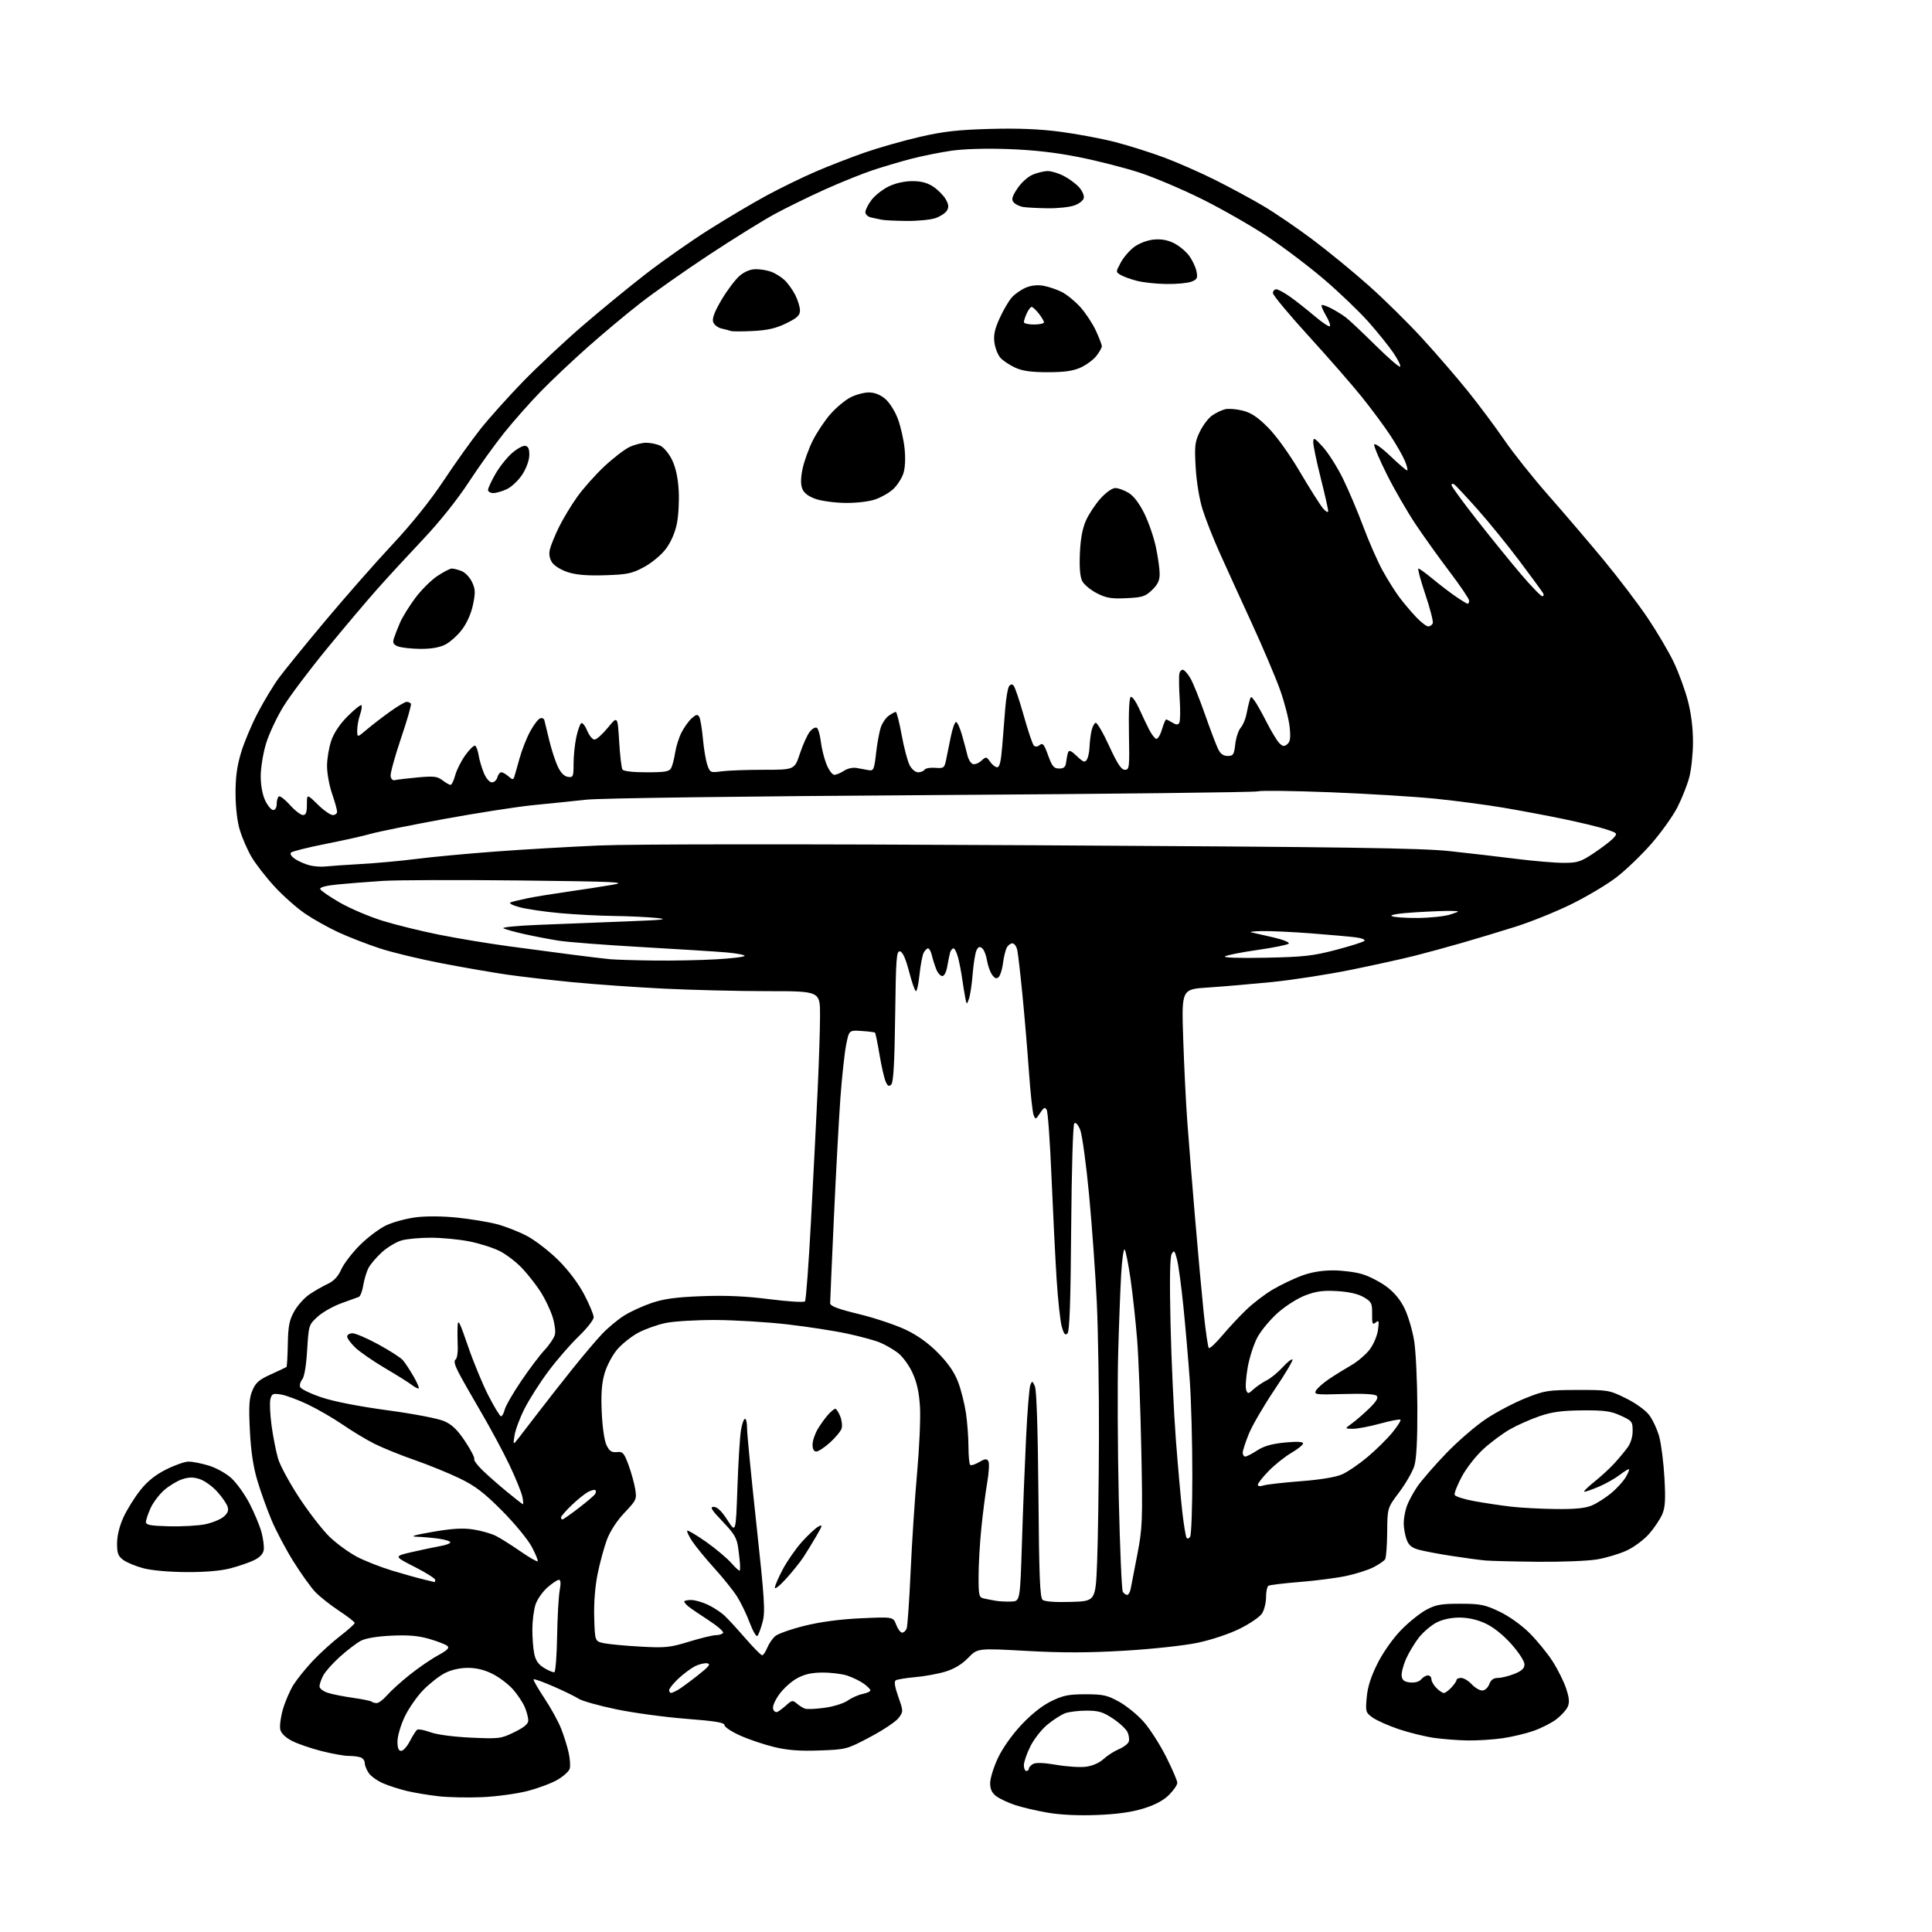 <?xml version="1.0" encoding="UTF-8" standalone="no"?>
<svg 
  version="1.1" 
  xmlns="http://www.w3.org/2000/svg" 
  xmlns:xlink="http://www.w3.org/1999/xlink" 
  xmlns:svg="http://www.w3.org/2000/svg"
  xmlns:rdf="http://www.w3.org/1999/02/22-rdf-syntax-ns#"
  xmlns:cc="http://creativecommons.org/ns#"
  xmlns:dc="http://purl.org/dc/elements/1.1/"
  viewBox="0 0 768 768"
  width="768"
  height="768"
>
<style>svg {background-color: white; }</style>"
<path stroke="none" fill="black" fill-rule="evenodd" d="M436.09,721.49C428.76,721.78 421.56,721.44 416.50,720.57C412.10,719.82 406.24,718.45 403.47,717.52C400.70,716.59 397.35,715.02 396.02,714.01C394.30,712.72 393.60,711.21 393.60,708.82C393.60,706.97 394.98,702.51 396.66,698.91C398.49,695.01 402.23,689.69 405.95,685.72C409.90,681.49 414.23,678.05 417.83,676.28C422.60,673.94 424.77,673.50 431.50,673.50C438.50,673.50 440.17,673.87 444.87,676.47C447.82,678.11 452.23,681.71 454.66,684.47C457.10,687.24 461.10,693.48 463.55,698.35C466.00,703.22 468.00,707.88 468.00,708.70C468.00,709.53 466.52,711.68 464.70,713.50C462.50,715.70 459.14,717.50 454.54,718.91C449.88,720.36 443.97,721.18 436.09,721.49zM191.70,714.40C186.09,714.65 178.25,714.49 174.27,714.03C170.29,713.58 164.66,712.64 161.77,711.95C158.87,711.26 154.64,709.90 152.37,708.93C150.09,707.96 147.51,706.13 146.62,704.86C145.73,703.59 145.00,701.80 145.00,700.88C145.00,699.97 144.29,698.94 143.42,698.61C142.55,698.27 140.37,698.00 138.58,698.00C136.79,698.00 131.91,697.13 127.74,696.06C123.57,695.00 118.33,693.19 116.10,692.05C113.57,690.76 111.80,689.06 111.42,687.56C111.09,686.23 111.56,682.58 112.47,679.45C113.38,676.32 115.29,671.92 116.71,669.66C118.14,667.41 121.60,663.13 124.40,660.16C127.21,657.18 132.09,652.76 135.25,650.32C138.41,647.88 141.00,645.55 141.00,645.15C141.00,644.75 138.19,642.57 134.75,640.30C131.31,638.02 127.07,634.67 125.32,632.83C123.57,631.00 119.68,625.56 116.66,620.74C113.64,615.92 109.71,608.49 107.93,604.24C106.14,599.98 103.60,592.90 102.29,588.50C100.64,582.95 99.73,576.82 99.32,568.50C98.85,558.79 99.04,555.78 100.34,552.71C101.64,549.62 102.99,548.44 107.72,546.31C110.90,544.88 113.67,543.56 113.88,543.39C114.08,543.22 114.32,539.13 114.41,534.29C114.55,527.07 115.01,524.74 116.97,521.26C118.28,518.93 120.96,515.93 122.93,514.59C124.89,513.24 128.15,511.37 130.16,510.43C132.72,509.23 134.38,507.47 135.66,504.61C136.67,502.36 139.99,498.02 143.04,494.97C146.09,491.91 150.82,488.37 153.54,487.08C156.27,485.80 161.58,484.37 165.34,483.89C169.43,483.38 176.01,483.43 181.72,484.02C186.96,484.57 194.01,485.72 197.38,486.59C200.75,487.46 206.20,489.59 209.50,491.33C212.80,493.08 218.43,497.43 222.01,501.00C226.02,505.01 229.96,510.24 232.26,514.65C234.32,518.58 236.00,522.63 236.00,523.65C235.99,524.67 233.26,528.12 229.93,531.33C226.60,534.54 221.16,540.82 217.84,545.30C214.52,549.77 210.31,556.40 208.48,560.03C206.65,563.66 204.88,568.40 204.54,570.57C203.92,574.50 203.92,574.50 206.21,571.57C207.47,569.97 210.97,565.41 214.00,561.45C217.03,557.49 223.05,549.80 227.40,544.37C231.74,538.94 237.14,532.56 239.40,530.20C241.65,527.83 245.53,524.61 248.00,523.03C250.47,521.45 255.43,519.17 259.00,517.96C263.94,516.29 268.74,515.64 279.00,515.25C288.52,514.89 296.44,515.24 305.88,516.45C313.23,517.38 319.58,517.78 319.99,517.32C320.40,516.87 321.48,502.32 322.40,485.00C323.32,467.68 324.50,444.50 325.02,433.50C325.54,422.50 325.97,409.11 325.98,403.75C326.00,394.00 326.00,394.00 305.15,394.00C293.68,394.00 275.11,393.55 263.90,393.00C252.68,392.44 236.30,391.29 227.50,390.43C218.70,389.57 207.00,388.21 201.50,387.42C196.00,386.62 184.42,384.62 175.77,382.96C167.12,381.31 155.98,378.63 151.02,377.01C146.05,375.38 138.67,372.52 134.62,370.65C130.57,368.78 124.56,365.42 121.27,363.18C117.98,360.95 112.47,356.06 109.03,352.31C105.59,348.56 101.48,343.25 99.90,340.50C98.31,337.75 96.26,333.02 95.34,330.00C94.32,326.66 93.65,320.97 93.63,315.50C93.61,308.91 94.21,304.49 95.88,299.00C97.13,294.88 100.15,287.73 102.59,283.13C105.02,278.52 108.69,272.44 110.75,269.63C112.80,266.81 121.08,256.62 129.13,247.00C137.19,237.38 149.25,223.65 155.94,216.50C163.72,208.18 171.08,199.00 176.39,191.00C180.95,184.12 187.54,174.90 191.03,170.50C194.53,166.10 202.14,157.62 207.94,151.65C213.75,145.68 224.35,135.75 231.50,129.58C238.65,123.41 249.98,114.12 256.68,108.93C263.38,103.74 274.63,95.85 281.68,91.39C288.73,86.92 299.08,80.79 304.68,77.75C310.28,74.72 319.17,70.39 324.42,68.14C329.68,65.88 338.42,62.49 343.86,60.60C349.29,58.71 359.08,55.93 365.62,54.42C375.08,52.24 380.76,51.60 393.50,51.25C404.69,50.94 413.14,51.28 421.61,52.39C428.27,53.27 438.11,55.12 443.48,56.52C448.84,57.91 457.56,60.67 462.86,62.65C468.16,64.63 477.29,68.65 483.14,71.58C488.99,74.51 497.54,79.13 502.14,81.85C506.74,84.57 515.52,90.55 521.66,95.15C527.80,99.74 537.88,108.00 544.06,113.50C550.25,119.00 559.87,128.49 565.45,134.59C571.03,140.68 579.19,150.14 583.58,155.60C587.97,161.06 594.47,169.76 598.01,174.93C601.55,180.10 609.43,190.00 615.53,196.92C621.62,203.84 631.45,215.35 637.38,222.50C643.30,229.65 651.24,240.09 655.01,245.70C658.78,251.31 663.45,259.24 665.38,263.32C667.32,267.40 669.83,274.26 670.95,278.56C672.26,283.54 673.00,289.49 672.99,294.94C672.98,299.65 672.32,305.97 671.51,308.99C670.71,312.01 668.60,317.36 666.82,320.86C665.04,324.37 660.34,330.94 656.38,335.47C652.43,339.99 646.11,346.04 642.35,348.90C638.58,351.76 630.55,356.53 624.50,359.49C618.45,362.46 608.55,366.45 602.50,368.36C596.45,370.27 586.77,373.19 581.00,374.85C575.23,376.52 566.75,378.82 562.16,379.98C557.58,381.14 546.33,383.62 537.16,385.49C528.00,387.36 513.75,389.56 505.50,390.39C497.25,391.21 485.82,392.19 480.10,392.56C469.69,393.24 469.69,393.24 470.34,412.87C470.69,423.67 471.43,438.57 471.98,446.00C472.52,453.43 473.90,470.52 475.04,484.00C476.17,497.48 477.73,514.51 478.49,521.86C479.26,529.20 480.17,535.50 480.52,535.85C480.86,536.20 483.23,534.01 485.77,530.99C488.31,527.97 492.62,523.34 495.36,520.70C498.10,518.06 502.87,514.41 505.98,512.59C509.08,510.77 514.20,508.32 517.35,507.14C521.13,505.73 525.37,505.00 529.86,505.00C533.59,505.00 538.86,505.68 541.57,506.51C544.28,507.33 548.59,509.55 551.14,511.44C554.22,513.71 556.66,516.66 558.36,520.18C559.78,523.11 561.48,528.88 562.15,533.00C562.81,537.12 563.38,549.05 563.42,559.50C563.47,572.19 563.08,579.89 562.23,582.68C561.53,584.97 558.83,589.68 556.23,593.15C551.50,599.44 551.50,599.44 551.43,609.03C551.39,614.30 551.02,619.15 550.61,619.82C550.20,620.48 548.10,621.93 545.95,623.02C543.80,624.12 538.91,625.68 535.08,626.48C531.26,627.29 522.96,628.36 516.64,628.86C510.33,629.37 504.74,630.04 504.22,630.37C503.70,630.69 503.27,632.75 503.27,634.94C503.27,637.14 502.54,640.05 501.66,641.40C500.77,642.76 496.77,645.49 492.77,647.46C488.58,649.53 481.47,651.90 476.00,653.04C470.65,654.16 457.96,655.53 446.98,656.18C432.64,657.03 422.30,657.05 408.02,656.26C388.59,655.18 388.59,655.18 384.85,659.04C382.37,661.59 379.32,663.43 375.80,664.50C372.89,665.38 367.50,666.37 363.84,666.69C360.17,667.01 356.69,667.58 356.09,667.94C355.36,668.40 355.67,670.47 357.08,674.47C359.11,680.26 359.11,680.37 357.22,682.92C356.17,684.34 351.08,687.74 345.90,690.48C336.58,695.41 336.41,695.45 325.76,695.84C317.87,696.12 313.10,695.76 307.76,694.47C303.77,693.51 297.69,691.46 294.25,689.92C290.81,688.38 288.00,686.52 288.00,685.77C288.00,684.75 284.32,684.14 272.75,683.25C264.36,682.60 251.88,680.91 245.00,679.48C238.12,678.06 231.39,676.16 230.03,675.28C228.66,674.39 224.17,672.19 220.04,670.40C215.91,668.60 212.35,667.32 212.11,667.55C211.88,667.79 213.80,671.14 216.37,675.01C218.94,678.88 221.94,684.32 223.03,687.09C224.13,689.86 225.48,694.17 226.04,696.68C226.60,699.18 226.79,702.08 226.46,703.11C226.14,704.15 223.95,706.12 221.60,707.50C219.25,708.87 213.86,710.89 209.61,711.97C205.37,713.06 197.31,714.15 191.70,714.40zM408.00,704.00C408.55,704.00 409.00,703.57 409.00,703.04C409.00,702.50 409.79,701.66 410.75,701.16C411.85,700.59 415.29,700.74 420.00,701.56C424.12,702.28 429.41,702.61 431.75,702.30C434.29,701.96 437.08,700.73 438.69,699.23C440.18,697.86 442.90,696.11 444.74,695.34C446.58,694.57 448.35,693.25 448.67,692.40C449.00,691.56 448.80,689.85 448.22,688.59C447.65,687.34 445.04,684.89 442.42,683.16C438.46,680.53 436.69,680.00 431.89,680.00C428.72,680.00 424.88,680.48 423.35,681.06C421.82,681.64 418.68,683.66 416.38,685.55C414.07,687.43 411.02,691.32 409.59,694.19C408.17,697.05 407.00,700.43 407.00,701.70C407.00,702.96 407.45,704.00 408.00,704.00zM159.48,696.00C160.29,696.00 161.86,694.23 162.97,692.07C164.07,689.91 165.38,687.88 165.88,687.57C166.38,687.27 168.75,687.73 171.14,688.61C173.72,689.55 180.28,690.42 187.21,690.74C198.46,691.25 199.15,691.16 204.46,688.56C208.37,686.65 210.00,685.28 210.00,683.89C210.00,682.82 209.38,680.45 208.63,678.65C207.87,676.84 205.77,673.67 203.97,671.61C202.16,669.56 198.52,666.78 195.87,665.44C192.66,663.81 189.39,663.00 185.99,663.00C182.83,663.00 179.39,663.78 176.85,665.08C174.61,666.22 170.73,669.26 168.23,671.83C165.73,674.40 162.41,679.20 160.84,682.50C159.28,685.80 158.00,690.19 158.00,692.25C158.00,694.89 158.44,696.00 159.48,696.00zM583.50,691.86C579.65,691.80 573.59,691.34 570.04,690.83C566.49,690.32 560.23,688.78 556.13,687.41C552.03,686.03 547.34,683.96 545.71,682.80C542.86,680.76 542.77,680.46 543.30,674.66C543.68,670.44 544.99,666.39 547.67,661.09C549.90,656.69 553.79,651.20 557.00,647.92C560.03,644.82 564.53,641.21 567.00,639.90C570.80,637.87 572.91,637.50 580.50,637.51C588.47,637.52 590.24,637.88 596.00,640.61C599.80,642.42 604.75,645.93 607.91,649.06C610.88,652.01 615.02,657.06 617.10,660.27C619.18,663.49 621.63,668.39 622.55,671.16C623.81,674.95 623.97,676.78 623.18,678.50C622.61,679.76 620.58,681.98 618.67,683.44C616.77,684.89 612.70,686.96 609.63,688.04C606.56,689.12 601.00,690.44 597.27,690.98C593.55,691.52 587.35,691.91 583.50,691.86zM309.24,680.41C309.93,680.02 311.51,678.80 312.74,677.69C314.76,675.87 315.15,675.82 316.74,677.18C317.71,678.02 319.18,678.93 320.00,679.22C320.82,679.51 324.35,679.35 327.84,678.87C331.35,678.39 335.45,677.10 337.01,675.99C338.56,674.89 341.22,673.71 342.92,673.37C344.61,673.03 346.00,672.39 346.00,671.94C346.00,671.50 344.76,670.27 343.25,669.21C341.74,668.15 338.81,666.73 336.74,666.06C334.67,665.39 330.27,664.85 326.95,664.87C322.57,664.89 319.78,665.53 316.75,667.20C314.46,668.46 311.27,671.38 309.66,673.67C307.88,676.20 306.98,678.50 307.36,679.49C307.73,680.45 308.51,680.83 309.24,680.41zM149.76,677.00C150.54,677.00 152.38,675.61 153.84,673.92C155.30,672.23 159.31,668.59 162.76,665.83C166.20,663.07 171.28,659.58 174.05,658.07C177.91,655.95 178.78,655.06 177.79,654.25C177.08,653.67 173.85,652.42 170.61,651.48C166.29,650.23 162.27,649.89 155.61,650.20C149.89,650.47 145.36,651.23 143.44,652.24C141.75,653.13 138.02,655.97 135.15,658.56C132.27,661.14 129.26,664.53 128.46,666.08C127.66,667.63 127.00,669.56 127.00,670.37C127.00,671.18 128.46,672.32 130.25,672.90C132.04,673.49 136.59,674.39 140.36,674.92C144.13,675.45 147.46,676.13 147.77,676.44C148.08,676.75 148.97,677.00 149.76,677.00zM266.75,672.96C267.16,672.95 268.43,672.38 269.57,671.71C270.71,671.05 274.21,668.48 277.36,666.00C281.91,662.42 282.67,661.44 281.10,661.19C280.02,661.02 277.80,661.57 276.17,662.41C274.53,663.26 271.58,665.48 269.60,667.34C267.62,669.21 266.00,671.25 266.00,671.87C266.00,672.49 266.34,672.98 266.75,672.96zM573.96,673.00C574.49,673.00 575.84,672.02 576.96,670.81C578.08,669.61 579.00,668.26 579.00,667.81C579.00,667.37 579.82,667.00 580.83,667.00C581.83,667.00 583.71,668.12 585.00,669.50C586.29,670.88 588.18,672.00 589.20,672.00C590.25,672.00 591.46,670.92 592.00,669.50C592.66,667.75 593.70,667.00 595.46,667.00C596.83,667.00 599.77,666.28 601.98,665.39C604.96,664.20 606.00,663.22 606.00,661.59C606.00,660.36 603.71,656.83 600.79,653.56C597.57,649.94 593.67,646.82 590.54,645.37C587.27,643.84 583.65,643.02 580.21,643.01C576.91,643.00 573.47,643.74 571.07,644.96C568.96,646.04 565.82,648.71 564.09,650.88C562.37,653.06 560.04,656.92 558.91,659.46C557.79,662.00 557.01,665.07 557.19,666.29C557.42,667.94 558.28,668.58 560.59,668.80C562.46,668.98 564.17,668.50 564.96,667.55C565.67,666.70 566.86,666.00 567.62,666.00C568.38,666.00 569.00,666.67 569.00,667.50C569.00,668.33 569.90,669.90 571.00,671.00C572.10,672.10 573.43,673.00 573.96,673.00zM220.37,664.71C220.84,664.55 221.33,658.14 221.46,650.46C221.59,642.78 222.05,634.59 222.48,632.25C223.01,629.36 222.91,628.00 222.17,628.00C221.56,628.00 219.51,629.37 217.60,631.05C215.69,632.73 213.57,635.76 212.89,637.80C212.21,639.83 211.64,644.20 211.62,647.50C211.60,650.80 211.93,655.21 212.35,657.30C212.90,660.05 213.98,661.63 216.30,663.04C218.06,664.12 219.89,664.86 220.37,664.71zM302.96,658.00C303.40,658.00 304.30,656.68 304.97,655.07C305.64,653.46 307.03,651.38 308.07,650.44C309.10,649.50 314.35,647.64 319.73,646.30C326.19,644.70 333.83,643.68 342.28,643.29C355.06,642.71 355.06,642.71 356.25,645.85C356.90,647.58 357.97,649.00 358.61,649.00C359.26,649.00 360.07,648.26 360.41,647.36C360.76,646.46 361.47,636.23 361.99,624.61C362.51,613.00 363.67,595.40 364.56,585.50C365.45,575.60 365.97,563.83 365.71,559.34C365.37,553.55 364.51,549.61 362.74,545.74C361.33,542.66 358.77,539.18 356.87,537.74C355.02,536.34 351.82,534.50 349.77,533.66C347.71,532.81 341.86,531.22 336.77,530.13C331.67,529.03 320.98,527.38 313.00,526.46C305.02,525.54 292.20,524.76 284.50,524.72C276.70,524.69 267.84,525.22 264.50,525.93C261.20,526.63 256.31,528.38 253.64,529.82C250.97,531.26 247.24,534.24 245.35,536.44C243.46,538.65 241.22,542.89 240.34,545.90C239.18,549.89 238.87,554.08 239.20,561.43C239.47,567.35 240.25,572.74 241.11,574.50C242.26,576.86 243.14,577.44 245.21,577.22C247.55,576.98 248.05,577.53 249.80,582.22C250.88,585.13 252.08,589.44 252.48,591.80C253.17,595.96 253.03,596.28 248.25,601.33C245.22,604.53 242.52,608.67 241.27,612.03C240.14,615.04 238.48,621.15 237.57,625.62C236.54,630.71 236.03,637.22 236.21,643.08C236.50,652.42 236.50,652.42 240.00,653.18C241.93,653.60 248.45,654.21 254.50,654.55C264.50,655.11 266.27,654.93 273.93,652.58C278.56,651.16 283.37,650.00 284.62,650.00C285.86,650.00 287.13,649.59 287.44,649.09C287.75,648.59 285.19,646.36 281.75,644.13C278.31,641.90 274.71,639.44 273.75,638.68C272.79,637.91 272.00,636.99 272.00,636.64C272.00,636.29 273.24,636.01 274.75,636.02C276.26,636.03 279.30,636.91 281.50,637.96C283.70,639.02 286.62,640.94 288.00,642.23C289.38,643.52 293.13,647.60 296.33,651.29C299.54,654.98 302.53,658.00 302.96,658.00zM301.08,650.31C300.65,650.75 299.27,648.39 298.02,645.07C296.78,641.74 294.52,637.05 293.00,634.66C291.48,632.26 287.41,627.19 283.97,623.40C280.53,619.60 276.59,614.80 275.21,612.73C273.83,610.66 272.93,608.74 273.19,608.48C273.46,608.21 276.80,610.19 280.63,612.87C284.45,615.56 289.02,619.40 290.79,621.41C292.56,623.42 294.05,624.72 294.12,624.28C294.18,623.85 294.21,622.83 294.18,622.00C294.15,621.17 293.84,618.29 293.48,615.59C292.92,611.39 292.01,609.81 287.26,604.84C282.74,600.10 282.08,599.00 283.74,599.00C285.12,599.00 286.89,600.72 289.15,604.23C292.50,609.47 292.50,609.47 293.13,591.48C293.47,581.59 294.10,571.36 294.51,568.75C294.93,566.14 295.66,564.00 296.14,564.00C296.61,564.00 296.99,565.69 296.97,567.75C296.95,569.81 298.62,586.93 300.67,605.78C303.94,635.87 304.24,640.65 303.14,644.78C302.45,647.38 301.52,649.86 301.08,650.31zM402.00,636.64C405.50,636.50 405.50,636.50 406.23,613.50C406.62,600.85 407.37,581.95 407.88,571.50C408.38,561.05 409.15,551.64 409.57,550.59C410.29,548.81 410.41,548.84 411.39,551.09C412.06,552.61 412.57,568.54 412.79,594.18C413.05,626.59 413.39,635.08 414.46,635.97C415.29,636.66 419.48,636.97 425.65,636.79C435.50,636.50 435.50,636.50 436.12,621.00C436.46,612.48 436.78,590.42 436.85,572.00C436.91,553.58 436.53,529.27 436.01,518.00C435.48,506.73 434.10,487.38 432.93,475.00C431.76,462.62 430.16,450.96 429.38,449.07C428.51,446.98 427.60,446.01 427.04,446.57C426.52,447.10 425.98,465.28 425.81,488.20C425.59,517.58 425.17,529.23 424.33,530.07C423.44,530.96 422.90,530.32 422.07,527.37C421.47,525.24 420.55,516.75 420.02,508.50C419.50,500.25 418.59,482.07 418.00,468.10C417.42,454.14 416.56,442.03 416.09,441.20C415.40,439.97 414.92,440.19 413.44,442.46C411.68,445.13 411.60,445.15 410.85,443.13C410.42,441.97 409.59,434.16 409.00,425.77C408.41,417.37 407.25,403.75 406.44,395.50C405.63,387.25 404.71,379.26 404.40,377.75C404.09,376.24 403.22,375.00 402.46,375.00C401.69,375.00 400.67,375.79 400.17,376.75C399.68,377.71 399.02,380.47 398.71,382.87C398.41,385.28 397.64,387.75 397.01,388.37C396.16,389.21 395.49,389.00 394.41,387.53C393.61,386.44 392.68,383.86 392.35,381.79C392.02,379.73 391.16,377.55 390.44,376.95C389.47,376.14 388.90,376.33 388.21,377.69C387.69,378.68 387.00,382.92 386.66,387.09C386.33,391.27 385.65,395.77 385.16,397.09C384.27,399.49 384.27,399.49 383.69,396.50C383.37,394.85 382.82,391.48 382.47,389.00C382.12,386.52 381.41,382.81 380.88,380.75C380.35,378.69 379.52,377.00 379.03,377.00C378.54,377.00 377.92,377.79 377.65,378.75C377.39,379.71 376.89,382.19 376.54,384.25C376.18,386.39 375.34,388.00 374.58,388.00C373.84,388.00 372.75,386.76 372.16,385.25C371.56,383.74 370.78,381.26 370.43,379.75C370.07,378.24 369.40,377.00 368.93,377.00C368.46,377.00 367.66,377.79 367.16,378.75C366.66,379.71 365.93,383.54 365.54,387.25C365.16,390.96 364.51,394.00 364.11,394.00C363.71,394.00 362.48,390.51 361.38,386.25C360.03,381.05 358.84,378.40 357.77,378.19C356.35,377.92 356.14,380.74 355.84,403.89C355.60,422.42 355.15,430.25 354.30,431.10C353.36,432.04 352.86,431.77 352.05,429.90C351.48,428.58 350.38,423.76 349.61,419.19C348.84,414.61 348.04,410.71 347.85,410.51C347.65,410.31 345.24,410.00 342.50,409.83C337.51,409.50 337.51,409.50 336.35,415.36C335.71,418.58 334.69,428.03 334.08,436.36C333.47,444.69 332.31,466.12 331.49,484.00C330.67,501.88 330.00,517.19 330.00,518.04C330.00,519.18 333.00,520.32 341.47,522.38C347.78,523.92 356.16,526.73 360.09,528.61C364.90,530.91 369.14,533.98 373.02,537.94C377.01,542.02 379.45,545.59 380.91,549.50C382.08,552.61 383.46,558.16 384.00,561.83C384.53,565.50 384.97,571.46 384.98,575.08C384.99,578.70 385.29,581.95 385.64,582.31C385.99,582.66 387.59,582.18 389.18,581.23C391.50,579.86 392.25,579.78 392.89,580.82C393.33,581.53 393.13,585.35 392.44,589.31C391.76,593.26 390.70,601.42 390.10,607.42C389.49,613.43 389.00,622.09 389.00,626.65C389.00,634.46 389.14,634.99 391.25,635.45C392.49,635.72 394.62,636.13 396.00,636.36C397.38,636.59 400.07,636.71 402.00,636.64zM448.04,634.00C448.55,634.00 449.17,632.99 449.43,631.75C449.69,630.51 450.89,624.33 452.09,618.00C454.16,607.18 454.26,604.70 453.68,576.00C453.34,559.23 452.60,539.65 452.03,532.50C451.46,525.35 450.28,514.55 449.42,508.50C448.55,502.45 447.49,497.14 447.07,496.70C446.64,496.25 446.01,500.75 445.67,506.70C445.33,512.64 444.79,526.95 444.48,538.50C444.17,550.05 444.28,575.70 444.73,595.50C445.18,615.30 445.90,632.06 446.33,632.75C446.76,633.44 447.53,634.00 448.04,634.00zM312.55,627.50C310.07,630.25 308.03,631.89 308.02,631.14C308.01,630.39 309.44,627.08 311.20,623.78C312.96,620.47 316.39,615.56 318.82,612.86C321.25,610.16 324.16,607.45 325.29,606.85C327.11,605.87 327.03,606.28 324.50,610.62C322.94,613.31 320.63,617.08 319.37,619.00C318.10,620.92 315.04,624.75 312.55,627.50zM172.75,628.90C172.89,628.95 173.00,628.56 173.00,628.01C173.00,627.47 169.29,625.13 164.75,622.82C156.50,618.63 156.50,618.63 164.00,616.91C168.12,615.97 173.19,614.91 175.25,614.55C177.31,614.20 179.00,613.54 179.00,613.09C179.00,612.64 176.91,611.99 174.36,611.64C171.81,611.29 167.87,610.94 165.61,610.88C162.74,610.79 164.67,610.21 172.00,608.94C179.82,607.59 183.95,607.35 188.17,607.99C191.28,608.47 195.33,609.63 197.17,610.56C199.00,611.49 203.37,614.25 206.87,616.68C210.37,619.11 213.45,620.88 213.72,620.62C213.98,620.35 212.92,617.74 211.35,614.82C209.78,611.89 204.45,605.44 199.50,600.47C192.36,593.31 188.88,590.66 182.68,587.66C178.37,585.58 170.30,582.30 164.74,580.36C159.18,578.43 152.00,575.51 148.77,573.89C145.55,572.26 139.90,568.85 136.21,566.31C132.52,563.78 126.31,560.18 122.40,558.31C118.50,556.45 113.69,554.66 111.70,554.34C108.48,553.82 108.03,554.02 107.48,556.22C107.14,557.58 107.36,562.34 107.97,566.80C108.58,571.27 109.75,577.16 110.56,579.89C111.37,582.63 115.20,589.67 119.07,595.54C122.94,601.41 128.35,608.36 131.08,610.98C133.81,613.60 138.63,617.11 141.77,618.78C144.92,620.45 151.32,622.97 156.00,624.38C160.68,625.79 166.30,627.36 168.50,627.87C170.70,628.38 172.61,628.84 172.75,628.90zM74.04,624.93C67.34,624.90 60.19,624.26 57.00,623.41C53.98,622.61 50.38,621.12 49.00,620.10C46.91,618.55 46.51,617.44 46.54,613.37C46.57,610.33 47.55,606.44 49.14,603.00C50.55,599.98 53.54,595.19 55.79,592.36C58.61,588.81 61.79,586.26 66.10,584.11C69.52,582.40 73.52,581.00 74.98,581.00C76.44,581.00 80.00,581.70 82.88,582.56C85.82,583.43 89.80,585.63 91.94,587.56C94.04,589.46 97.33,594.05 99.24,597.76C101.15,601.47 103.27,606.57 103.95,609.10C104.62,611.63 105.03,614.78 104.84,616.10C104.62,617.67 103.29,619.09 101.00,620.20C99.08,621.14 94.82,622.60 91.54,623.45C87.73,624.44 81.41,624.98 74.04,624.93zM611.42,620.83C602.11,620.74 592.70,620.51 590.50,620.32C588.30,620.13 582.23,619.31 577.00,618.50C571.77,617.70 565.85,616.57 563.84,616.00C561.07,615.21 559.92,614.20 559.09,611.83C558.49,610.11 558.00,607.26 558.00,605.50C558.00,603.74 558.52,600.77 559.16,598.90C559.80,597.03 561.69,593.48 563.37,591.00C565.05,588.52 570.26,582.52 574.95,577.65C579.64,572.78 586.84,566.59 590.96,563.89C595.08,561.18 602.06,557.53 606.48,555.77C613.98,552.77 615.31,552.56 627.02,552.53C639.20,552.50 639.72,552.59 646.26,555.81C650.19,557.74 654.07,560.53 655.57,562.50C656.99,564.36 658.80,568.27 659.59,571.19C660.38,574.11 661.30,581.45 661.64,587.50C662.13,596.16 661.94,599.24 660.75,602.00C659.91,603.92 657.59,607.39 655.59,609.69C653.59,611.99 649.60,614.98 646.72,616.32C643.85,617.66 638.54,619.26 634.92,619.88C631.30,620.50 620.72,620.92 611.42,620.83zM473.11,610.86C473.58,610.11 473.97,599.15 473.97,586.50C473.98,573.85 473.53,556.98 472.97,549.00C472.41,541.02 471.27,527.75 470.43,519.50C469.60,511.25 468.44,502.72 467.86,500.54C466.94,497.06 466.68,496.81 465.76,498.47C465.05,499.73 464.90,508.93 465.31,526.42C465.64,540.77 466.60,561.50 467.44,572.50C468.29,583.50 469.45,596.51 470.03,601.41C470.61,606.31 471.34,610.75 471.66,611.27C472.00,611.80 472.62,611.62 473.11,610.86zM67.25,606.73C72.34,606.85 78.75,606.49 81.50,605.93C84.25,605.37 87.55,604.04 88.83,602.98C90.52,601.58 90.97,600.47 90.47,598.92C90.10,597.74 88.24,595.05 86.33,592.95C84.43,590.84 81.32,588.60 79.43,587.98C76.85,587.12 75.12,587.14 72.41,588.03C70.44,588.68 67.22,590.62 65.26,592.35C63.29,594.07 60.87,597.29 59.86,599.49C58.86,601.70 58.03,604.17 58.02,605.00C58.00,606.21 59.78,606.54 67.25,606.73zM223.58,604.00C223.89,604.00 226.80,601.96 230.03,599.48C233.27,596.99 236.20,594.48 236.56,593.91C236.91,593.34 236.97,592.64 236.69,592.35C236.40,592.07 235.12,592.38 233.84,593.04C232.55,593.69 229.59,596.07 227.25,598.32C224.91,600.58 223.00,602.77 223.00,603.21C223.00,603.64 223.26,604.00 223.58,604.00zM618.28,599.86C625.93,599.96 630.12,599.56 632.71,598.48C634.71,597.64 638.18,595.44 640.42,593.59C642.67,591.74 645.31,588.83 646.31,587.11C647.30,585.40 647.83,584.00 647.49,584.00C647.15,584.00 645.43,585.09 643.68,586.43C641.93,587.76 638.32,589.79 635.67,590.93C633.01,592.07 630.38,593.00 629.83,593.00C629.27,593.00 631.00,591.25 633.66,589.12C636.32,586.99 639.89,583.73 641.58,581.87C643.28,580.02 645.64,577.20 646.83,575.62C648.20,573.80 649.00,571.28 649.00,568.81C649.00,565.10 648.74,564.77 644.25,562.73C640.29,560.92 637.75,560.58 629.00,560.65C620.94,560.71 616.99,561.25 612.00,562.95C608.42,564.17 603.14,566.51 600.25,568.16C597.36,569.80 592.60,573.34 589.67,576.02C586.73,578.70 582.88,583.63 581.09,586.98C579.31,590.32 578.03,593.58 578.24,594.22C578.45,594.86 581.98,595.99 586.06,596.73C590.15,597.47 596.65,598.45 600.50,598.90C604.35,599.36 612.35,599.79 618.28,599.86zM207.88,597.96C208.08,597.98 207.98,596.63 207.64,594.95C207.31,593.28 205.02,587.65 202.56,582.46C200.09,577.26 194.97,567.72 191.17,561.25C187.37,554.79 183.30,547.61 182.14,545.30C180.72,542.50 180.37,540.89 181.09,540.44C181.68,540.08 182.07,537.69 181.95,535.14C181.84,532.59 181.82,528.92 181.91,527.00C182.04,524.14 182.79,525.60 185.99,535.00C188.15,541.33 191.82,550.21 194.14,554.75C196.47,559.29 198.73,563.00 199.17,563.00C199.60,563.00 200.26,561.81 200.63,560.35C200.99,558.89 203.90,553.82 207.10,549.10C210.29,544.37 214.49,538.79 216.44,536.70C218.39,534.61 220.26,531.82 220.59,530.50C220.92,529.18 220.46,525.89 219.56,523.19C218.67,520.50 216.61,516.20 214.99,513.65C213.37,511.10 210.14,506.94 207.82,504.42C205.49,501.89 201.38,498.71 198.69,497.34C196.00,495.98 190.43,494.22 186.31,493.43C182.19,492.64 175.38,492.00 171.16,492.01C166.95,492.01 161.78,492.49 159.68,493.07C157.58,493.66 154.06,495.76 151.86,497.74C149.67,499.73 147.24,502.57 146.46,504.07C145.69,505.57 144.76,508.68 144.39,510.98C144.02,513.29 143.22,515.34 142.61,515.55C142.00,515.76 138.84,516.91 135.59,518.10C132.34,519.29 128.11,521.70 126.20,523.46C122.76,526.61 122.70,526.82 122.10,536.68C121.73,542.85 120.98,547.33 120.14,548.33C119.39,549.24 119.02,550.60 119.31,551.37C119.61,552.14 123.37,553.97 127.67,555.43C132.57,557.10 142.42,559.03 153.97,560.60C164.57,562.03 174.22,563.89 176.62,564.95C179.70,566.31 181.88,568.42 184.91,572.98C187.17,576.38 188.79,579.53 188.52,579.97C188.24,580.42 189.70,582.42 191.76,584.42C193.82,586.42 198.20,590.28 201.50,592.99C204.80,595.70 207.67,597.94 207.88,597.96zM502.25,590.50C503.49,590.10 510.12,589.33 517.00,588.81C524.92,588.20 530.97,587.20 533.50,586.08C535.70,585.11 540.24,582.01 543.59,579.20C546.94,576.39 551.38,572.02 553.45,569.49C555.53,566.96 556.99,564.65 556.70,564.36C556.40,564.07 552.75,564.77 548.57,565.92C544.40,567.06 539.52,567.99 537.74,567.97C534.50,567.94 534.50,567.94 537.50,565.76C539.15,564.56 542.26,561.86 544.41,559.75C547.18,557.04 548.01,555.61 547.25,554.85C546.57,554.17 541.83,553.91 534.19,554.14C523.12,554.47 522.27,554.37 523.11,552.79C523.62,551.85 525.94,549.79 528.26,548.22C530.59,546.65 534.57,544.18 537.09,542.74C539.62,541.29 542.93,538.47 544.45,536.48C545.98,534.47 547.46,531.00 547.77,528.68C548.25,525.08 548.12,524.67 546.85,525.72C545.59,526.76 545.39,526.26 545.44,522.29C545.49,518.06 545.21,517.48 542.14,515.67C539.94,514.37 536.30,513.53 531.64,513.24C526.04,512.90 523.30,513.26 518.96,514.90C515.83,516.08 511.02,519.12 507.93,521.88C504.91,524.56 501.27,528.95 499.83,531.63C498.39,534.31 496.65,539.72 495.96,543.66C495.28,547.59 495.01,551.60 495.38,552.56C496.00,554.17 496.21,554.15 498.28,552.27C499.50,551.15 501.85,549.55 503.50,548.72C505.15,547.89 508.00,545.55 509.84,543.53C511.68,541.51 513.45,540.11 513.77,540.43C514.09,540.76 510.87,546.18 506.61,552.49C502.36,558.80 497.78,566.67 496.44,569.96C495.10,573.26 494.00,576.64 494.00,577.48C494.00,578.32 494.46,579.00 495.02,579.00C495.58,579.00 497.72,577.90 499.77,576.56C502.42,574.83 505.60,573.93 510.75,573.43C515.52,572.98 518.00,573.09 518.00,573.78C518.00,574.34 515.89,576.04 513.32,577.55C510.74,579.06 506.69,582.30 504.32,584.74C501.94,587.18 500.00,589.64 500.00,590.21C500.00,590.82 500.90,590.94 502.25,590.50zM324.50,577.00C323.53,577.00 323.00,576.03 323.00,574.25C323.01,572.74 323.95,569.92 325.11,568.00C326.26,566.08 328.14,563.49 329.28,562.25C330.42,561.01 331.67,560.00 332.05,560.00C332.44,560.00 333.30,561.32 333.97,562.93C334.64,564.54 334.90,566.75 334.55,567.85C334.20,568.95 332.13,571.45 329.95,573.42C327.78,575.39 325.32,577.00 324.50,577.00zM166.35,551.97C165.88,551.95 164.60,551.24 163.50,550.39C162.40,549.54 157.68,546.59 153.00,543.83C148.32,541.07 143.04,537.41 141.25,535.71C139.46,534.00 138.00,532.02 138.00,531.30C138.00,530.59 138.97,530.00 140.15,530.00C141.33,530.00 145.96,532.00 150.44,534.44C154.91,536.88 159.28,539.69 160.15,540.69C161.01,541.68 162.95,544.64 164.46,547.25C165.96,549.86 166.81,551.99 166.35,551.97zM260.00,381.83C267.43,381.92 278.56,381.70 284.75,381.34C290.94,380.99 296.00,380.37 296.00,379.96C296.00,379.56 292.74,378.95 288.75,378.60C284.76,378.26 269.59,377.30 255.04,376.47C240.48,375.65 225.63,374.50 222.04,373.93C218.44,373.36 212.35,372.19 208.50,371.33C204.65,370.47 200.87,369.43 200.10,369.01C199.33,368.60 205.63,367.98 214.10,367.64C222.57,367.30 238.05,366.70 248.50,366.29C263.71,365.71 266.20,365.43 261.00,364.90C257.43,364.53 249.78,364.18 244.00,364.11C238.22,364.04 228.55,363.53 222.50,362.98C216.45,362.43 209.25,361.37 206.50,360.62C203.60,359.83 202.13,359.02 203.00,358.70C203.82,358.40 206.75,357.68 209.50,357.11C212.25,356.53 219.45,355.36 225.50,354.49C231.55,353.63 239.65,352.38 243.50,351.71C249.65,350.65 245.18,350.44 206.50,350.00C182.30,349.73 157.78,349.81 152.00,350.18C146.22,350.56 138.22,351.19 134.22,351.58C129.64,352.03 127.06,352.71 127.28,353.40C127.47,354.00 130.97,356.43 135.06,358.78C139.15,361.13 146.78,364.38 152.00,366.00C157.22,367.62 167.35,370.12 174.50,371.55C181.65,372.98 194.03,375.04 202.00,376.12C209.97,377.20 221.45,378.72 227.50,379.50C233.55,380.29 240.30,381.09 242.50,381.30C244.70,381.50 252.57,381.74 260.00,381.83zM503.00,380.71C518.19,380.41 521.89,380.00 531.00,377.61C536.77,376.10 541.89,374.48 542.37,374.01C542.85,373.54 541.30,372.91 538.87,372.60C536.47,372.30 528.47,371.59 521.11,371.02C513.74,370.46 504.97,370.05 501.61,370.12C498.25,370.18 496.40,370.42 497.50,370.65C498.60,370.89 502.57,371.79 506.32,372.66C510.11,373.55 512.77,374.63 512.29,375.11C511.82,375.58 506.27,376.70 499.97,377.61C493.66,378.51 487.82,379.66 487.00,380.15C486.08,380.71 492.32,380.92 503.00,380.71zM563.50,364.91C568.45,364.87 574.30,364.25 576.50,363.53C580.50,362.21 580.50,362.21 576.91,362.10C574.93,362.05 568.49,362.29 562.60,362.66C556.30,363.04 552.42,363.65 553.19,364.14C553.91,364.60 558.55,364.94 563.50,364.91zM129.50,344.43C131.15,344.24 137.45,343.80 143.50,343.46C149.55,343.12 159.52,342.21 165.66,341.42C171.80,340.64 185.75,339.33 196.66,338.52C207.57,337.70 226.18,336.62 238.00,336.10C251.21,335.52 317.93,335.48 411.00,336.00C535.63,336.68 564.98,337.10 576.50,338.36C584.20,339.19 596.11,340.58 602.97,341.44C609.83,342.30 618.21,343.00 621.61,343.00C627.12,343.00 628.40,342.58 633.68,339.05C636.93,336.88 640.39,334.23 641.36,333.15C643.08,331.25 643.00,331.16 638.31,329.63C635.67,328.76 628.10,326.93 621.50,325.56C614.90,324.19 604.10,322.17 597.50,321.05C590.90,319.94 578.89,318.35 570.80,317.52C562.72,316.69 543.87,315.53 528.93,314.94C513.98,314.36 501.02,314.19 500.13,314.57C499.23,314.95 440.90,315.62 370.50,316.06C295.36,316.53 238.58,317.28 233.00,317.89C227.78,318.46 218.32,319.43 212.00,320.05C205.68,320.67 189.67,323.16 176.44,325.58C163.21,328.01 150.16,330.65 147.44,331.44C144.72,332.24 136.67,334.04 129.54,335.45C122.42,336.86 116.18,338.42 115.69,338.91C115.15,339.45 115.86,340.51 117.42,341.54C118.87,342.49 121.50,343.61 123.28,344.03C125.05,344.45 127.85,344.63 129.50,344.43zM120.43,324.00C121.61,324.00 122.00,322.95 122.00,319.79C122.00,315.58 122.00,315.58 126.29,319.79C128.65,322.11 131.35,324.00 132.29,324.00C133.23,324.00 134.00,323.40 134.00,322.66C134.00,321.92 133.10,318.70 132.00,315.50C130.90,312.30 130.00,307.36 130.00,304.52C130.00,301.68 130.75,297.15 131.67,294.46C132.74,291.32 135.08,287.82 138.23,284.68C140.92,281.99 143.37,280.04 143.68,280.34C143.98,280.65 143.73,282.34 143.12,284.10C142.50,285.86 142.00,288.63 142.00,290.27C142.00,293.23 142.00,293.23 145.75,290.05C147.81,288.30 151.96,285.10 154.97,282.94C157.98,280.77 160.99,279.00 161.66,279.00C162.33,279.00 163.09,279.34 163.35,279.75C163.60,280.17 161.83,286.35 159.40,293.50C156.98,300.65 155.12,307.40 155.27,308.50C155.44,309.70 156.14,310.35 157.02,310.11C157.84,309.90 161.88,309.42 166.00,309.04C172.41,308.45 173.85,308.61 175.88,310.17C177.20,311.18 178.64,312.00 179.10,312.00C179.55,312.00 180.39,310.27 180.96,308.15C181.53,306.04 183.36,302.42 185.03,300.12C186.70,297.81 188.44,296.16 188.90,296.44C189.36,296.72 189.97,298.45 190.27,300.28C190.57,302.11 191.51,305.28 192.35,307.31C193.25,309.44 194.59,311.00 195.54,311.00C196.45,311.00 197.42,310.10 197.71,309.00C198.00,307.90 198.71,307.00 199.29,307.00C199.87,307.00 201.16,307.74 202.15,308.64C203.63,309.97 204.04,310.02 204.41,308.89C204.66,308.12 205.61,304.80 206.52,301.50C207.43,298.20 209.32,293.39 210.72,290.81C212.11,288.23 213.89,285.87 214.67,285.58C215.44,285.28 216.22,285.59 216.39,286.27C216.56,286.95 217.42,290.50 218.30,294.16C219.18,297.82 220.71,302.54 221.70,304.66C222.88,307.17 224.29,308.61 225.75,308.82C227.85,309.12 228.00,308.77 228.00,303.62C228.00,300.58 228.49,295.83 229.08,293.06C229.68,290.29 230.56,287.77 231.05,287.47C231.54,287.17 232.61,288.51 233.42,290.46C234.23,292.41 235.54,294.00 236.33,294.00C237.12,294.00 239.50,291.87 241.63,289.27C245.50,284.54 245.50,284.54 246.12,294.65C246.45,300.21 247.04,305.26 247.42,305.88C247.85,306.57 251.52,307.00 257.02,307.00C264.50,307.00 266.07,306.72 266.83,305.25C267.32,304.29 268.02,301.55 268.39,299.16C268.75,296.77 269.89,293.17 270.92,291.16C271.95,289.15 273.76,286.62 274.95,285.54C276.66,284.00 277.29,283.86 277.93,284.89C278.38,285.61 279.04,289.51 279.41,293.56C279.78,297.61 280.57,302.34 281.18,304.08C282.24,307.14 282.42,307.21 286.78,306.62C289.25,306.28 296.80,306.00 303.56,306.00C315.84,306.00 315.84,306.00 317.99,299.52C319.18,295.95 320.94,292.05 321.91,290.86C322.88,289.66 324.13,288.97 324.70,289.31C325.26,289.66 325.97,292.12 326.29,294.77C326.60,297.43 327.61,301.50 328.54,303.80C329.46,306.11 330.86,308.00 331.64,308.00C332.43,308.00 334.18,307.27 335.53,306.39C337.03,305.40 339.07,304.99 340.75,305.32C342.26,305.61 344.39,306.00 345.48,306.18C347.24,306.46 347.55,305.71 348.24,299.50C348.68,295.65 349.51,291.04 350.09,289.25C350.68,287.47 352.12,285.33 353.30,284.50C354.48,283.68 355.74,283.00 356.10,283.00C356.45,283.00 357.50,287.11 358.42,292.14C359.34,297.16 360.76,302.56 361.57,304.14C362.42,305.78 363.87,307.00 364.97,307.00C366.02,307.00 367.17,306.53 367.52,305.97C367.87,305.40 369.78,305.06 371.77,305.22C375.17,305.48 375.42,305.30 376.10,302.00C376.50,300.07 377.35,295.91 377.98,292.75C378.62,289.59 379.55,287.00 380.04,287.00C380.54,287.00 381.61,289.36 382.43,292.25C383.25,295.14 384.22,298.77 384.59,300.33C384.96,301.89 385.89,303.40 386.67,303.70C387.44,304.00 388.97,303.43 390.07,302.44C391.99,300.70 392.11,300.71 393.59,302.82C394.43,304.02 395.70,305.00 396.43,305.00C397.35,305.00 397.93,302.57 398.39,296.75C398.74,292.21 399.29,285.30 399.62,281.39C399.94,277.48 400.59,273.66 401.06,272.90C401.63,271.99 402.25,271.85 402.90,272.51C403.44,273.05 405.26,278.43 406.95,284.46C408.64,290.49 410.45,295.85 410.97,296.37C411.56,296.96 412.44,296.88 413.33,296.14C414.49,295.18 415.08,295.91 416.63,300.24C418.23,304.67 418.92,305.50 421.01,305.50C422.92,305.50 423.57,304.92 423.80,303.00C423.96,301.62 424.31,299.87 424.58,299.09C424.94,298.04 425.83,298.42 428.08,300.57C430.60,302.99 431.25,303.22 432.03,301.98C432.55,301.17 433.03,298.93 433.10,297.00C433.18,295.07 433.52,292.19 433.87,290.58C434.22,288.98 434.96,287.51 435.52,287.33C436.08,287.14 438.50,291.27 440.89,296.49C444.17,303.63 445.73,306.00 447.15,306.00C448.94,306.00 449.03,305.18 448.78,291.75C448.61,282.95 448.88,277.32 449.50,277.03C450.05,276.77 451.51,278.80 452.75,281.53C453.98,284.26 455.78,288.04 456.75,289.93C457.71,291.82 458.99,293.52 459.58,293.71C460.18,293.90 461.21,292.24 461.87,290.03C462.54,287.81 463.29,286.00 463.55,286.00C463.81,286.00 464.93,286.56 466.04,287.25C467.55,288.18 468.24,288.21 468.78,287.35C469.18,286.71 469.25,282.44 468.95,277.85C468.65,273.26 468.60,268.69 468.83,267.71C469.06,266.72 469.76,266.09 470.37,266.29C470.98,266.49 472.28,268.03 473.26,269.71C474.24,271.38 476.79,277.73 478.93,283.81C481.07,289.89 483.43,296.13 484.18,297.68C485.12,299.66 486.27,300.50 488.01,300.50C490.23,300.50 490.56,299.99 491.04,295.81C491.34,293.23 492.30,290.31 493.18,289.31C494.06,288.32 495.09,285.93 495.46,284.00C495.84,282.07 496.40,279.63 496.70,278.56C497.25,276.65 497.27,276.65 498.71,278.56C499.51,279.63 501.68,283.48 503.53,287.13C505.39,290.78 507.65,294.51 508.56,295.42C509.91,296.76 510.49,296.84 511.73,295.81C512.89,294.85 513.10,293.27 512.65,288.95C512.33,285.87 510.65,279.34 508.92,274.44C507.19,269.53 502.05,257.42 497.49,247.51C492.94,237.61 487.19,225.00 484.73,219.50C482.26,214.00 479.25,206.35 478.04,202.50C476.76,198.40 475.62,191.50 475.30,185.83C474.80,177.22 474.98,175.67 476.96,171.59C478.17,169.07 480.37,166.18 481.84,165.16C483.30,164.14 485.61,163.03 486.96,162.69C488.31,162.35 491.46,162.59 493.96,163.22C497.33,164.06 499.93,165.79 504.05,169.93C507.33,173.22 512.50,180.40 516.69,187.50C520.58,194.10 524.71,200.62 525.85,202.00C527.00,203.38 527.95,203.91 527.97,203.19C527.99,202.47 526.65,196.54 525.00,190.00C523.35,183.46 522.02,177.08 522.04,175.81C522.08,173.72 522.46,173.91 525.95,177.77C528.07,180.12 531.63,185.75 533.85,190.27C536.07,194.80 539.72,203.42 541.97,209.44C544.21,215.46 547.68,223.33 549.68,226.94C551.68,230.55 554.67,235.30 556.33,237.50C557.99,239.70 560.93,243.19 562.88,245.25C564.82,247.31 567.00,249.00 567.73,249.00C568.46,249.00 569.28,248.43 569.55,247.74C569.81,247.05 568.48,241.87 566.58,236.24C564.68,230.61 563.45,226.00 563.83,226.00C564.22,226.00 566.78,227.85 569.52,230.12C572.26,232.39 576.38,235.54 578.68,237.12C580.98,238.70 583.12,240.00 583.43,240.00C583.74,240.00 584.00,239.44 584.00,238.75C583.99,238.06 580.58,233.00 576.41,227.50C572.24,222.00 566.12,213.47 562.82,208.54C559.51,203.61 554.35,194.68 551.35,188.70C548.35,182.72 546.06,177.31 546.27,176.68C546.48,176.05 549.36,178.11 552.67,181.27C555.98,184.42 558.98,187.00 559.35,187.00C559.72,187.00 559.33,185.31 558.48,183.25C557.62,181.19 554.97,176.55 552.58,172.94C550.19,169.33 545.14,162.52 541.37,157.82C537.59,153.11 528.09,142.23 520.25,133.63C512.41,125.04 506.00,117.33 506.00,116.50C506.00,115.68 506.61,115.00 507.35,115.00C508.09,115.00 510.68,116.42 513.10,118.16C515.52,119.90 519.87,123.34 522.77,125.81C525.68,128.27 528.32,130.01 528.65,129.68C528.98,129.36 528.27,127.43 527.08,125.42C525.89,123.40 525.12,121.55 525.37,121.30C525.61,121.05 527.32,121.62 529.16,122.57C531.00,123.51 533.62,125.14 535.00,126.19C536.38,127.24 541.66,132.21 546.73,137.23C551.81,142.25 556.24,146.09 556.58,145.75C556.92,145.42 555.72,142.97 553.93,140.32C552.14,137.67 547.70,132.15 544.08,128.06C540.46,123.97 532.55,116.38 526.50,111.19C520.45,106.01 510.23,98.27 503.78,93.99C497.34,89.72 485.64,83.03 477.78,79.13C469.93,75.23 458.72,70.48 452.88,68.58C447.04,66.68 436.24,63.92 428.88,62.46C419.74,60.63 410.86,59.62 400.87,59.26C391.87,58.94 383.09,59.20 378.07,59.93C373.58,60.59 366.44,62.03 362.20,63.13C357.97,64.24 351.12,66.26 347.00,67.63C342.88,68.99 334.32,72.44 328.00,75.28C321.68,78.13 312.66,82.53 307.97,85.08C303.28,87.62 291.58,94.88 281.97,101.22C272.36,107.55 260.00,116.24 254.50,120.53C249.00,124.81 239.55,132.71 233.50,138.09C227.45,143.46 219.08,151.37 214.89,155.68C210.71,159.98 204.21,167.32 200.45,172.00C196.70,176.68 190.32,185.56 186.28,191.75C181.84,198.55 174.73,207.46 168.31,214.25C162.46,220.44 154.26,229.34 150.09,234.03C145.91,238.72 136.88,249.42 130.00,257.80C123.12,266.18 115.34,276.51 112.71,280.77C110.08,285.02 106.96,291.65 105.78,295.50C104.60,299.35 103.64,305.20 103.64,308.50C103.64,312.20 104.33,315.94 105.44,318.25C106.42,320.31 107.85,322.00 108.61,322.00C109.42,322.00 110.00,320.97 110.00,319.56C110.00,318.22 110.39,316.88 110.86,316.59C111.33,316.29 113.33,317.84 115.29,320.03C117.25,322.21 119.56,324.00 120.43,324.00zM167.00,257.94C163.43,257.90 159.46,257.45 158.18,256.94C156.34,256.21 156.01,255.54 156.58,253.76C156.97,252.52 158.07,249.70 159.02,247.50C159.98,245.30 162.70,240.90 165.07,237.72C167.44,234.54 171.40,230.60 173.86,228.97C176.33,227.33 178.91,226.00 179.61,226.00C180.30,226.00 182.03,226.44 183.44,226.98C184.85,227.51 186.73,229.46 187.61,231.31C188.97,234.16 189.03,235.52 188.03,240.35C187.31,243.84 185.61,247.68 183.65,250.27C181.89,252.60 178.88,255.29 176.97,256.25C174.67,257.41 171.30,257.98 167.00,257.94zM447.70,237.79C441.72,238.07 439.74,237.73 436.00,235.81C433.53,234.54 430.92,232.38 430.21,231.00C429.34,229.33 429.03,225.68 429.27,220.00C429.52,214.21 430.29,210.03 431.70,206.88C432.84,204.34 435.45,200.40 437.50,198.13C439.66,195.74 442.13,194.00 443.37,194.00C444.54,194.01 446.92,194.87 448.65,195.93C450.67,197.16 452.92,200.12 454.91,204.17C456.62,207.65 458.68,213.65 459.49,217.50C460.30,221.35 460.97,226.10 460.98,228.06C461.00,230.74 460.24,232.35 457.95,234.55C455.26,237.13 454.07,237.50 447.70,237.79zM613.08,237.00C613.65,237.00 613.79,236.44 613.38,235.75C612.98,235.06 608.79,229.36 604.08,223.07C599.36,216.79 591.80,207.48 587.27,202.39C582.75,197.31 578.58,192.86 578.02,192.51C577.46,192.17 577.00,192.31 577.00,192.84C577.00,193.37 581.52,199.56 587.05,206.61C592.57,213.66 600.46,223.38 604.57,228.21C608.68,233.04 612.51,237.00 613.08,237.00zM240.54,228.67C233.53,228.89 229.07,228.53 225.75,227.46C223.06,226.60 220.34,224.92 219.46,223.58C218.43,222.01 218.14,220.24 218.59,218.36C218.97,216.79 220.58,212.84 222.17,209.58C223.76,206.32 227.03,200.90 229.44,197.53C231.84,194.16 236.70,188.70 240.23,185.40C243.76,182.10 248.26,178.63 250.23,177.70C252.19,176.76 255.18,176.00 256.85,176.00C258.53,176.00 261.05,176.52 262.44,177.15C263.85,177.80 265.94,180.31 267.16,182.83C268.61,185.83 269.50,189.92 269.79,194.96C270.03,199.14 269.70,205.15 269.04,208.30C268.31,211.85 266.62,215.66 264.64,218.27C262.85,220.62 259.02,223.80 256.01,225.42C251.23,228.00 249.40,228.38 240.54,228.67zM336.12,199.92C331.93,199.88 326.56,199.16 324.19,198.32C321.25,197.28 319.56,195.97 318.90,194.23C318.25,192.53 318.29,189.90 319.03,186.37C319.63,183.45 321.46,178.40 323.08,175.15C324.71,171.90 327.88,167.14 330.14,164.58C332.40,162.01 335.97,159.04 338.08,157.96C340.19,156.88 343.48,156.00 345.38,156.00C347.63,156.00 349.90,156.89 351.87,158.54C353.56,159.96 355.78,163.47 356.91,166.49C358.02,169.46 359.23,174.78 359.59,178.31C359.99,182.25 359.81,186.06 359.10,188.20C358.47,190.11 356.72,192.85 355.21,194.30C353.71,195.74 350.51,197.61 348.11,198.46C345.53,199.37 340.63,199.97 336.12,199.92zM196.10,196.00C194.94,196.00 194.00,195.44 194.01,194.75C194.01,194.06 195.33,191.21 196.93,188.42C198.53,185.63 201.50,181.89 203.52,180.12C205.54,178.34 207.94,177.04 208.85,177.23C210.03,177.47 210.47,178.56 210.40,181.07C210.35,183.08 209.14,186.34 207.57,188.71C206.06,190.99 203.34,193.56 201.52,194.43C199.69,195.29 197.25,196.00 196.10,196.00zM416.50,147.96C409.88,147.96 406.44,147.47 403.50,146.12C401.30,145.11 398.67,143.35 397.67,142.22C396.66,141.08 395.59,138.36 395.30,136.18C394.89,133.18 395.42,130.76 397.44,126.35C398.91,123.14 401.10,119.43 402.31,118.12C403.51,116.81 405.99,115.11 407.80,114.34C409.91,113.44 412.44,113.17 414.80,113.60C416.84,113.97 420.11,115.08 422.07,116.06C424.03,117.05 427.34,119.74 429.42,122.04C431.49,124.34 434.27,128.53 435.59,131.36C436.90,134.19 437.98,137.00 437.99,137.62C438.00,138.23 437.02,139.97 435.83,141.49C434.63,143.01 431.82,145.08 429.58,146.10C426.58,147.47 423.13,147.96 416.50,147.96zM299.30,131.58C295.01,131.80 291.05,131.79 290.50,131.57C289.95,131.35 288.29,130.91 286.82,130.59C285.33,130.26 283.84,129.08 283.48,127.95C283.03,126.53 284.09,123.78 286.90,119.05C289.14,115.29 292.36,111.03 294.06,109.60C296.05,107.93 298.35,107.00 300.51,107.00C302.36,107.00 305.14,107.48 306.68,108.07C308.23,108.65 310.56,110.12 311.85,111.32C313.14,112.52 315.05,115.17 316.10,117.21C317.14,119.25 318.00,122.03 318.00,123.39C318.00,125.38 316.96,126.36 312.55,128.52C308.47,130.52 305.16,131.28 299.30,131.58zM411.00,129.00C413.20,129.00 415.00,128.61 415.00,128.13C415.00,127.66 414.07,126.08 412.93,124.63C411.79,123.19 410.51,122.00 410.09,122.00C409.67,122.00 408.80,123.15 408.16,124.55C407.52,125.95 407.00,127.52 407.00,128.05C407.00,128.57 408.80,129.00 411.00,129.00zM463.68,112.90C459.73,112.85 454.48,112.29 452.00,111.65C449.52,111.02 446.60,109.97 445.50,109.31C443.51,108.13 443.51,108.12 445.47,104.45C446.55,102.42 448.92,99.64 450.73,98.26C452.60,96.83 455.88,95.54 458.36,95.26C461.31,94.93 463.91,95.34 466.41,96.53C468.45,97.49 471.21,99.72 472.55,101.47C473.89,103.23 475.27,106.08 475.61,107.81C476.16,110.57 475.91,111.08 473.56,111.98C472.08,112.54 467.64,112.96 463.68,112.90zM360.50,87.83C356.10,87.79 351.60,87.58 350.50,87.35C349.40,87.11 347.49,86.71 346.25,86.44C345.01,86.18 344.00,85.23 344.00,84.33C344.00,83.43 345.11,81.23 346.47,79.45C347.83,77.66 350.90,75.26 353.29,74.10C355.94,72.82 359.59,72.00 362.67,72.00C366.25,72.00 368.68,72.66 371.08,74.27C372.93,75.52 375.14,77.77 375.97,79.26C377.13,81.32 377.23,82.41 376.40,83.74C375.80,84.71 373.78,86.04 371.90,86.69C370.03,87.35 364.90,87.86 360.50,87.83zM416.50,82.79C412.65,82.74 408.30,82.52 406.82,82.29C405.35,82.07 403.61,81.23 402.94,80.43C401.98,79.27 402.28,78.18 404.44,74.91C405.95,72.62 408.62,70.22 410.53,69.42C412.41,68.64 415.09,68.00 416.51,68.00C417.92,68.00 420.75,68.86 422.79,69.90C424.83,70.95 427.55,72.93 428.84,74.31C430.13,75.69 431.02,77.65 430.83,78.66C430.63,79.71 428.97,81.01 426.99,81.69C425.07,82.35 420.35,82.85 416.50,82.79z" />

</svg>